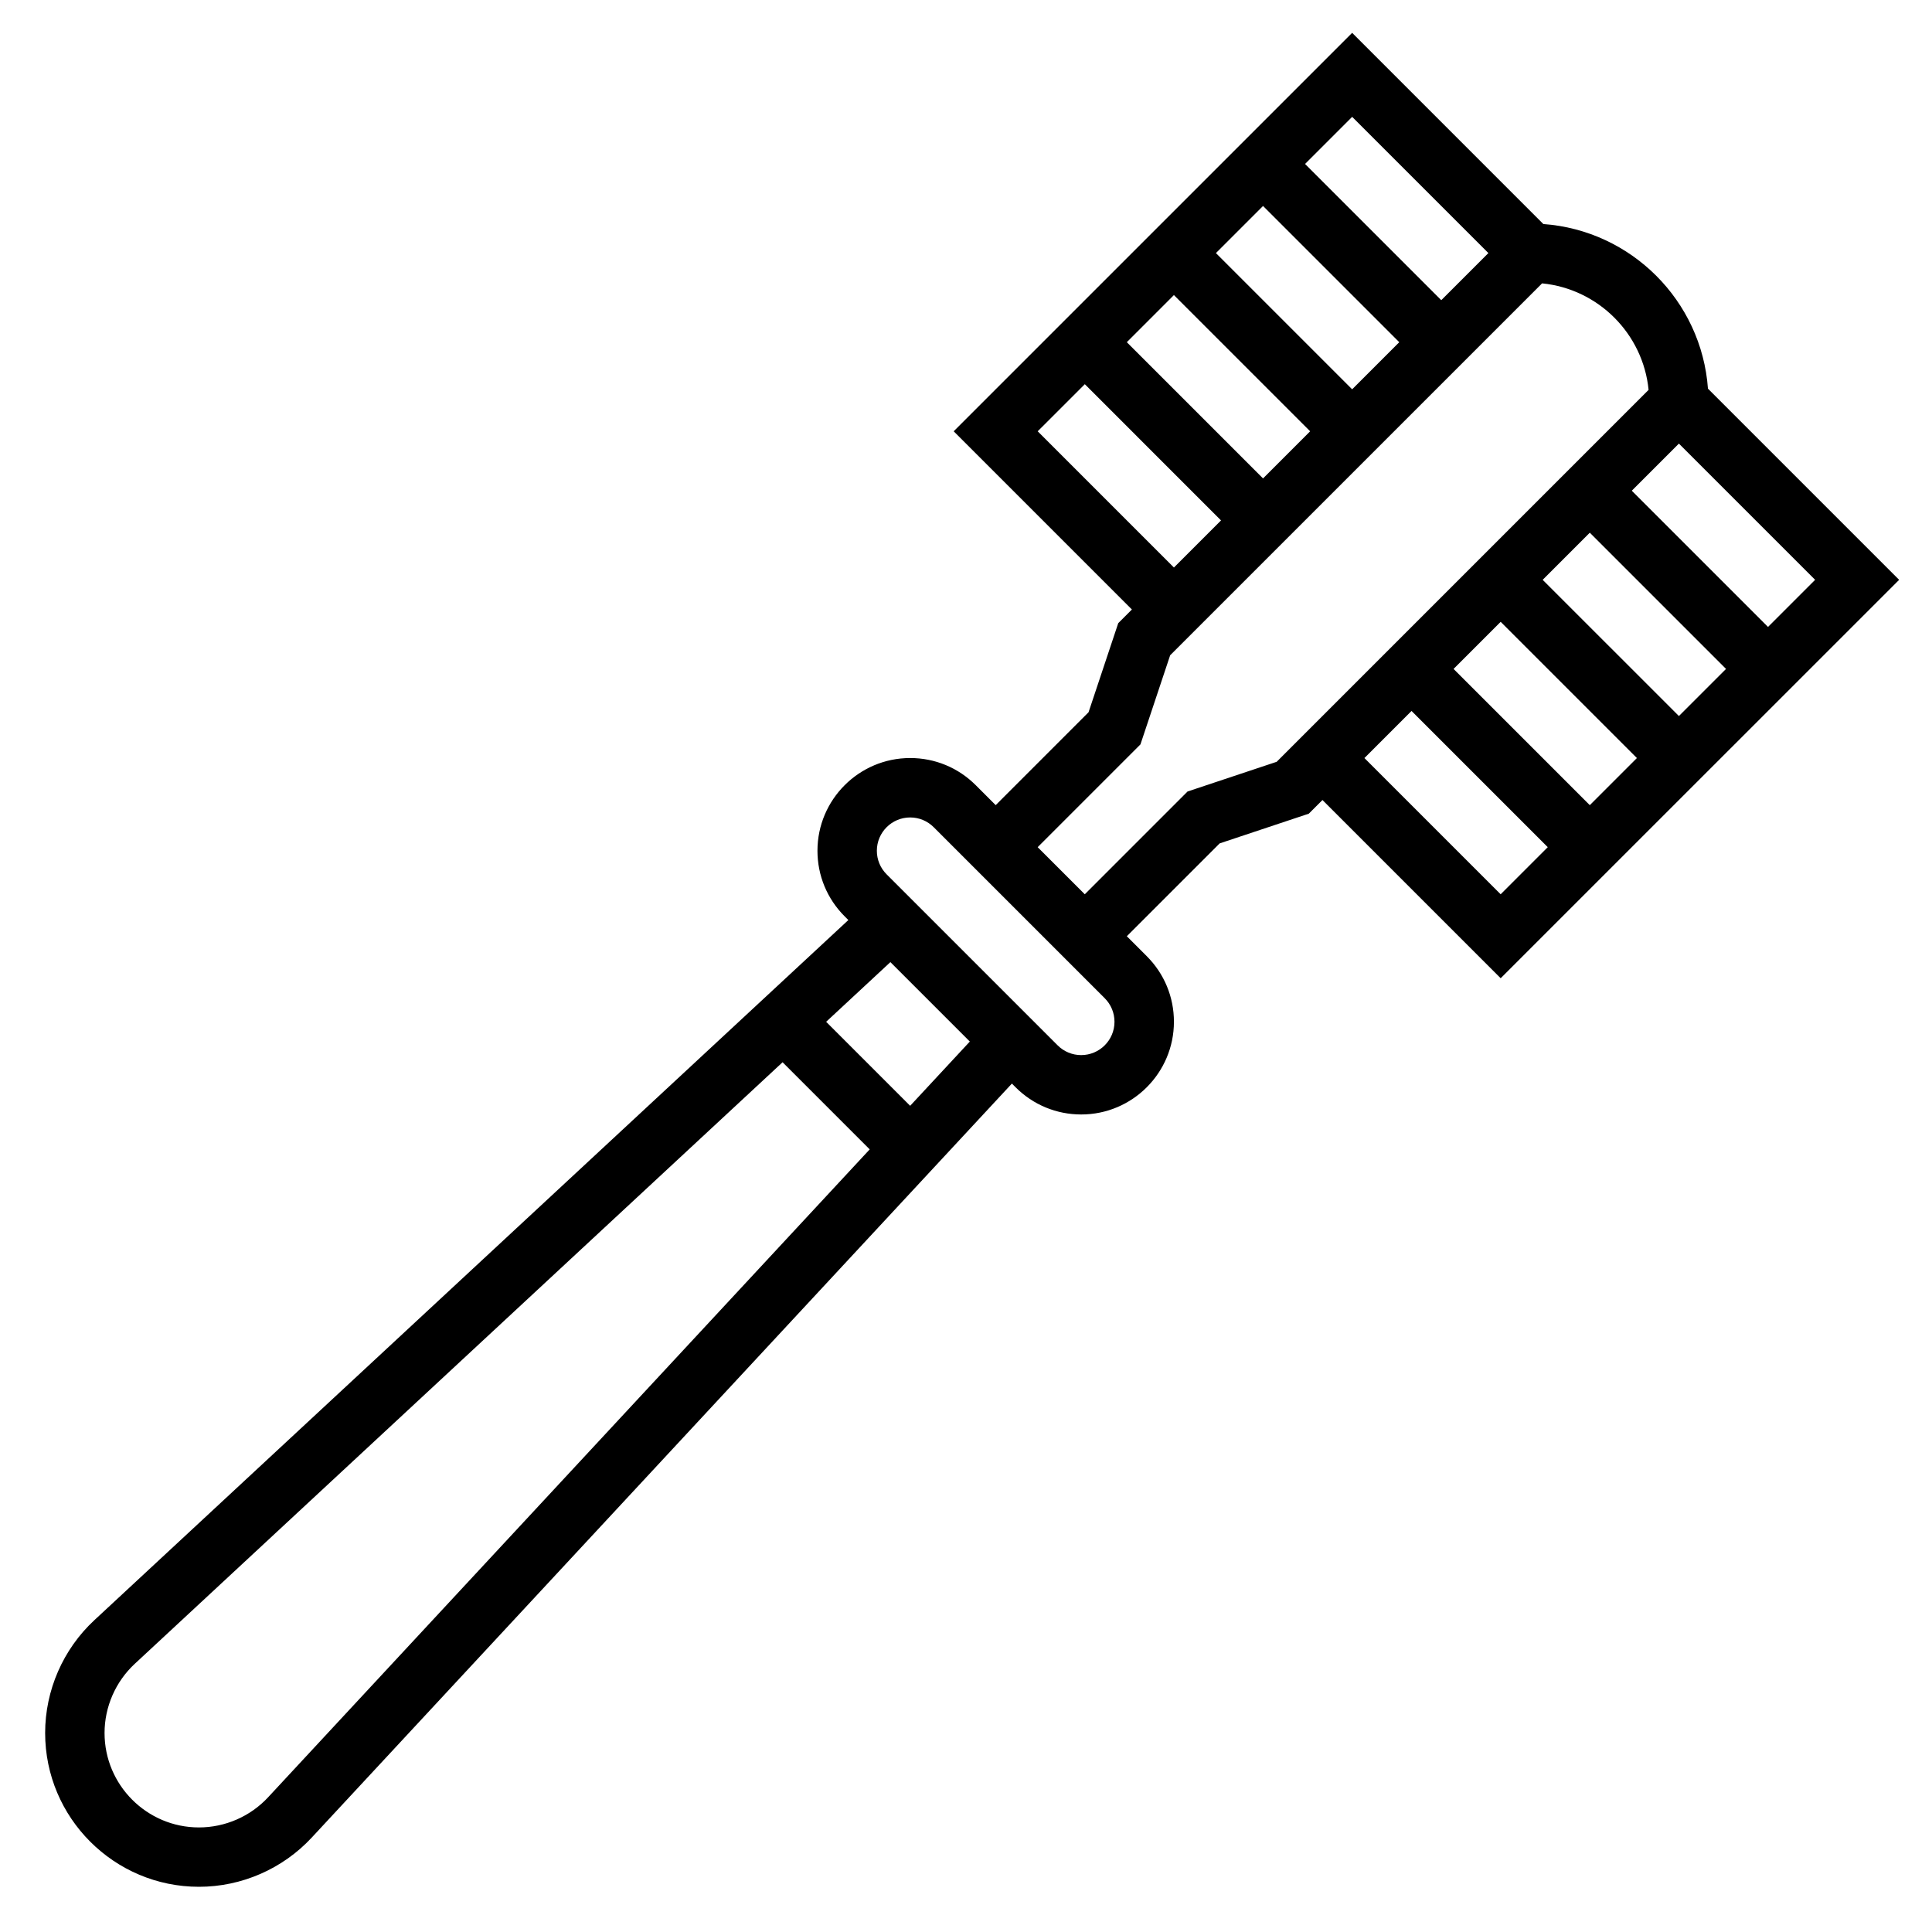 <?xml version="1.0" encoding="UTF-8"?>
<!-- Uploaded to: ICON Repo, www.svgrepo.com, Generator: ICON Repo Mixer Tools -->
<svg fill="#000000" width="800px" height="800px" version="1.1" viewBox="144 144 512 512" xmlns="http://www.w3.org/2000/svg">
 <path d="m647.29 297.66-50.664-50.664c-1.684-23.301-20.316-41.934-43.625-43.625l-50.664-50.668-105.6 105.59 47.23 47.23-3.621 3.621-7.871 23.617-24.605 24.609-5.289-5.289c-4.637-4.637-10.809-7.195-17.375-7.195-13.547 0-24.57 11.02-24.57 24.57 0 6.566 2.559 12.738 7.195 17.375l0.992 0.992-199.84 185.56c-8.273 7.691-13.02 18.578-13.02 29.875 0 22.477 18.289 40.762 40.762 40.762 11.297 0 22.176-4.746 29.867-13.02l185.57-199.84 0.992 0.992c4.644 4.637 10.816 7.195 17.383 7.195 13.547 0 24.566-11.023 24.566-24.57 0-6.566-2.559-12.738-7.195-17.375l-5.289-5.289 24.609-24.609 23.617-7.871 3.621-3.621 47.23 47.23zm-81.977-12.488 36.102 36.102-12.488 12.484-36.102-36.098zm-23.617 23.617 36.102 36.102-12.484 12.484-36.102-36.102zm47.23-47.23 36.102 36.102-12.484 12.484-36.102-36.102zm-50.488-50.492-12.488 12.484-36.098-36.102 12.484-12.484zm-59.719 59.719-36.102-36.102 12.484-12.488 36.102 36.102zm23.617-23.617-36.102-36.102 12.484-12.484 36.102 36.102zm-83.336 11.129 12.488-12.484 36.098 36.102-12.484 12.484zm-203.94 361.99c-4.715 5.086-11.398 8-18.336 8-13.793 0-25.016-11.227-25.016-25.02 0-6.926 2.914-13.609 7.996-18.332l171.69-159.43 23.09 23.09zm170.14-183.24-22.262-22.262 17.027-15.816 21.051 21.051zm45.328-13.438c-2.363 0-4.574-0.922-6.242-2.582l-45.328-45.328c-1.66-1.668-2.582-3.879-2.582-6.238 0-4.867 3.961-8.828 8.824-8.828 2.363 0 4.574 0.922 6.242 2.582l45.328 45.328c1.66 1.668 2.582 3.883 2.582 6.242 0 4.867-3.961 8.824-8.824 8.824zm28.188-69.855-27.234 27.238-12.488-12.484 27.238-27.238 7.871-23.617 98.566-98.559c14.887 1.465 26.758 13.344 28.223 28.223l-98.559 98.566zm59.355-21.348 36.102 36.102-12.484 12.484-36.102-36.102z"/>
</svg>
